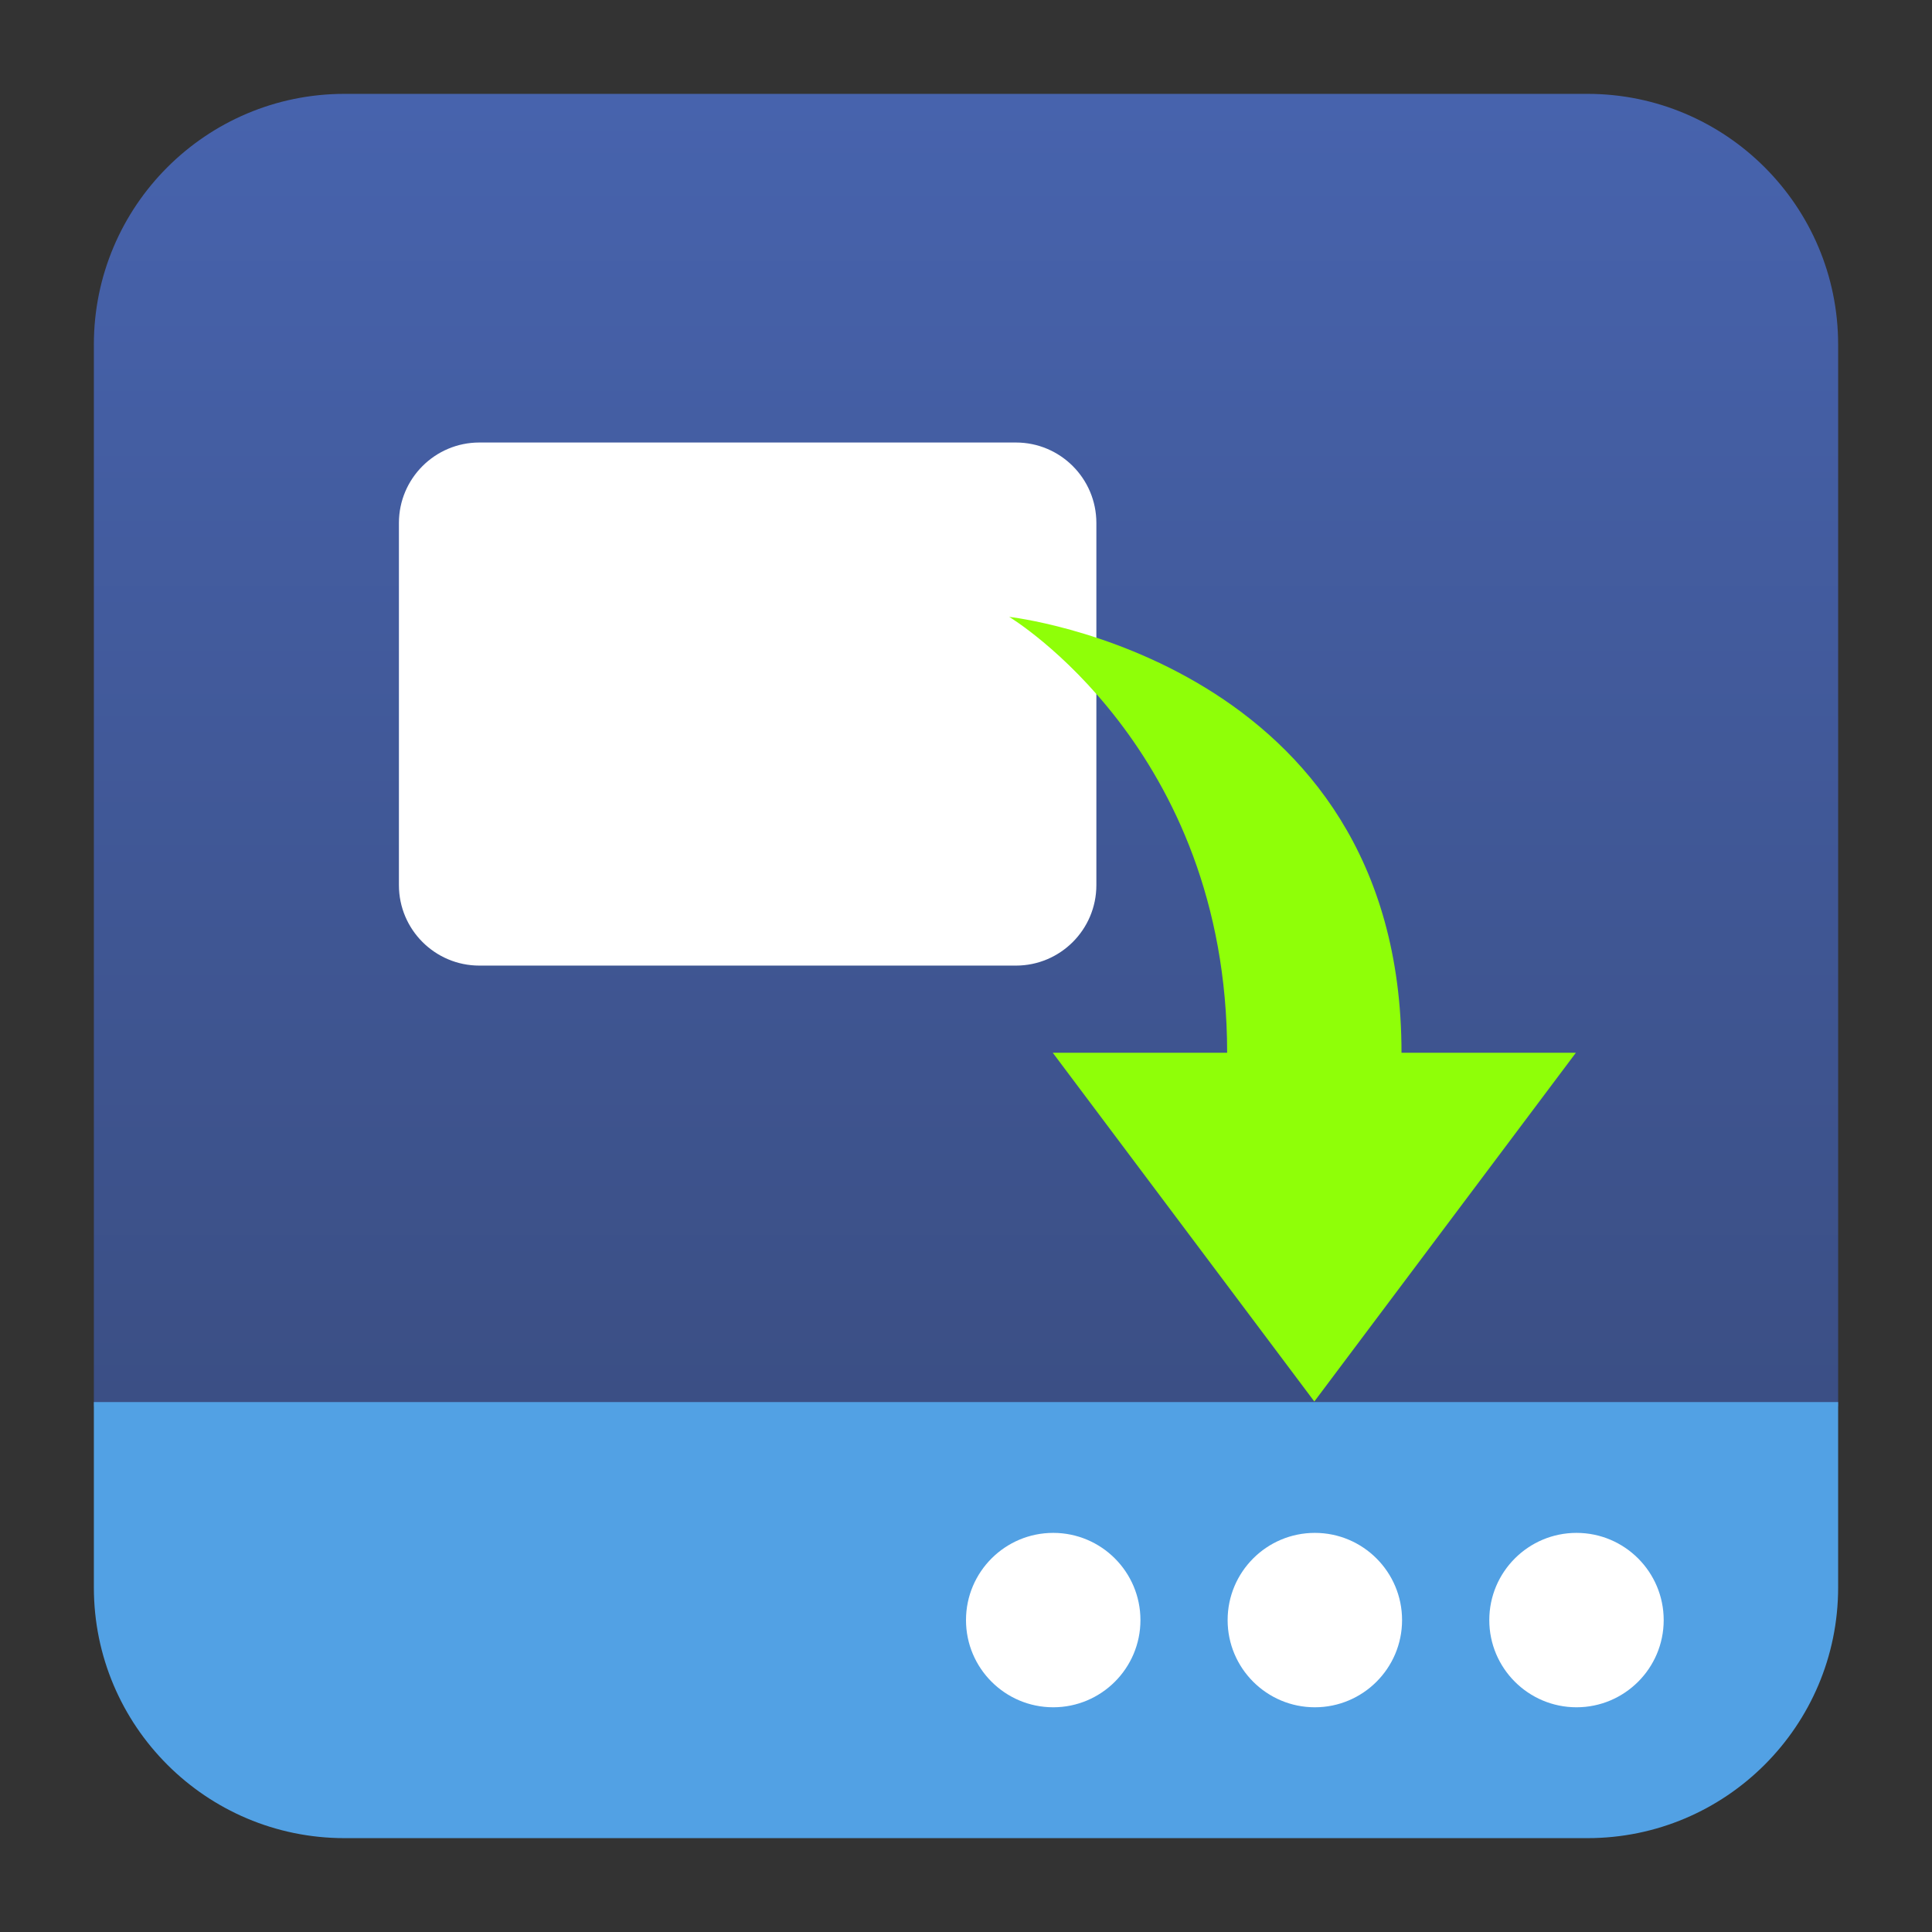 <svg clip-rule="evenodd" fill-rule="evenodd" stroke-linejoin="round" stroke-miterlimit="2" viewBox="0 0 48 48" xmlns="http://www.w3.org/2000/svg">
 <rect x="0" y="0" width="48" height="48" fill="#333333" stroke="none"/>
 <linearGradient id="a" x2="1" gradientTransform="matrix(0 -32.502 32.502 0 25.25 34.834)" gradientUnits="userSpaceOnUse">
  <stop stop-color="#3b4f85" offset="0"/>
  <stop stop-color="#4763ad" offset="1"/>
 </linearGradient>
 <path d="m2.332 8.56c0-3.438 2.79-6.228 6.228-6.228h30.88c3.438 0 6.228 2.79 6.228 6.228v26.382h-43.336z" fill="url(#a)" fill-rule="nonzero"/>
 <path transform="matrix(1.083 0 0 1.083 -2.002 -2.002)" d="m27 13.846c0-1.019-.827-1.846-1.846-1.846h-12.308c-1.019 0-1.846.827-1.846 1.846v8.308c0 1.019.827 1.846 1.846 1.846h12.308c1.019 0 1.846-.827 1.846-1.846z" fill="#fff"/>
 <path d="m45.668 39.44c0 3.438-2.79 6.228-6.228 6.228h-30.88c-3.438 0-6.228-2.79-6.228-6.228v-4.606h43.336z" fill="#52a1e4" fill-rule="nonzero"/>
 <path transform="matrix(1.083 0 0 1.083 -2.002 -2.002)" d="m25 16s5 3 5 10h-4l6 8 6-8h-4c0-9-9-10-9-10z" fill="#8fff08" fill-rule="nonzero"/>
 <path transform="translate(0 1.083)" d="m32.667 37.001c1.196 0 2.167.971 2.167 2.167 0 1.195-.971 2.166-2.167 2.166s-2.167-.971-2.167-2.166c0-1.196.971-2.167 2.167-2.167zm-6.5 0c1.196 0 2.167.971 2.167 2.167 0 1.195-.971 2.166-2.167 2.166s-2.167-.971-2.167-2.166c0-1.196.971-2.167 2.167-2.167zm13.001 0c1.195 0 2.166.971 2.166 2.167 0 1.195-.971 2.166-2.166 2.166-1.196 0-2.167-.971-2.167-2.166 0-1.196.971-2.167 2.167-2.167z" fill="#fff"/>
</svg>

